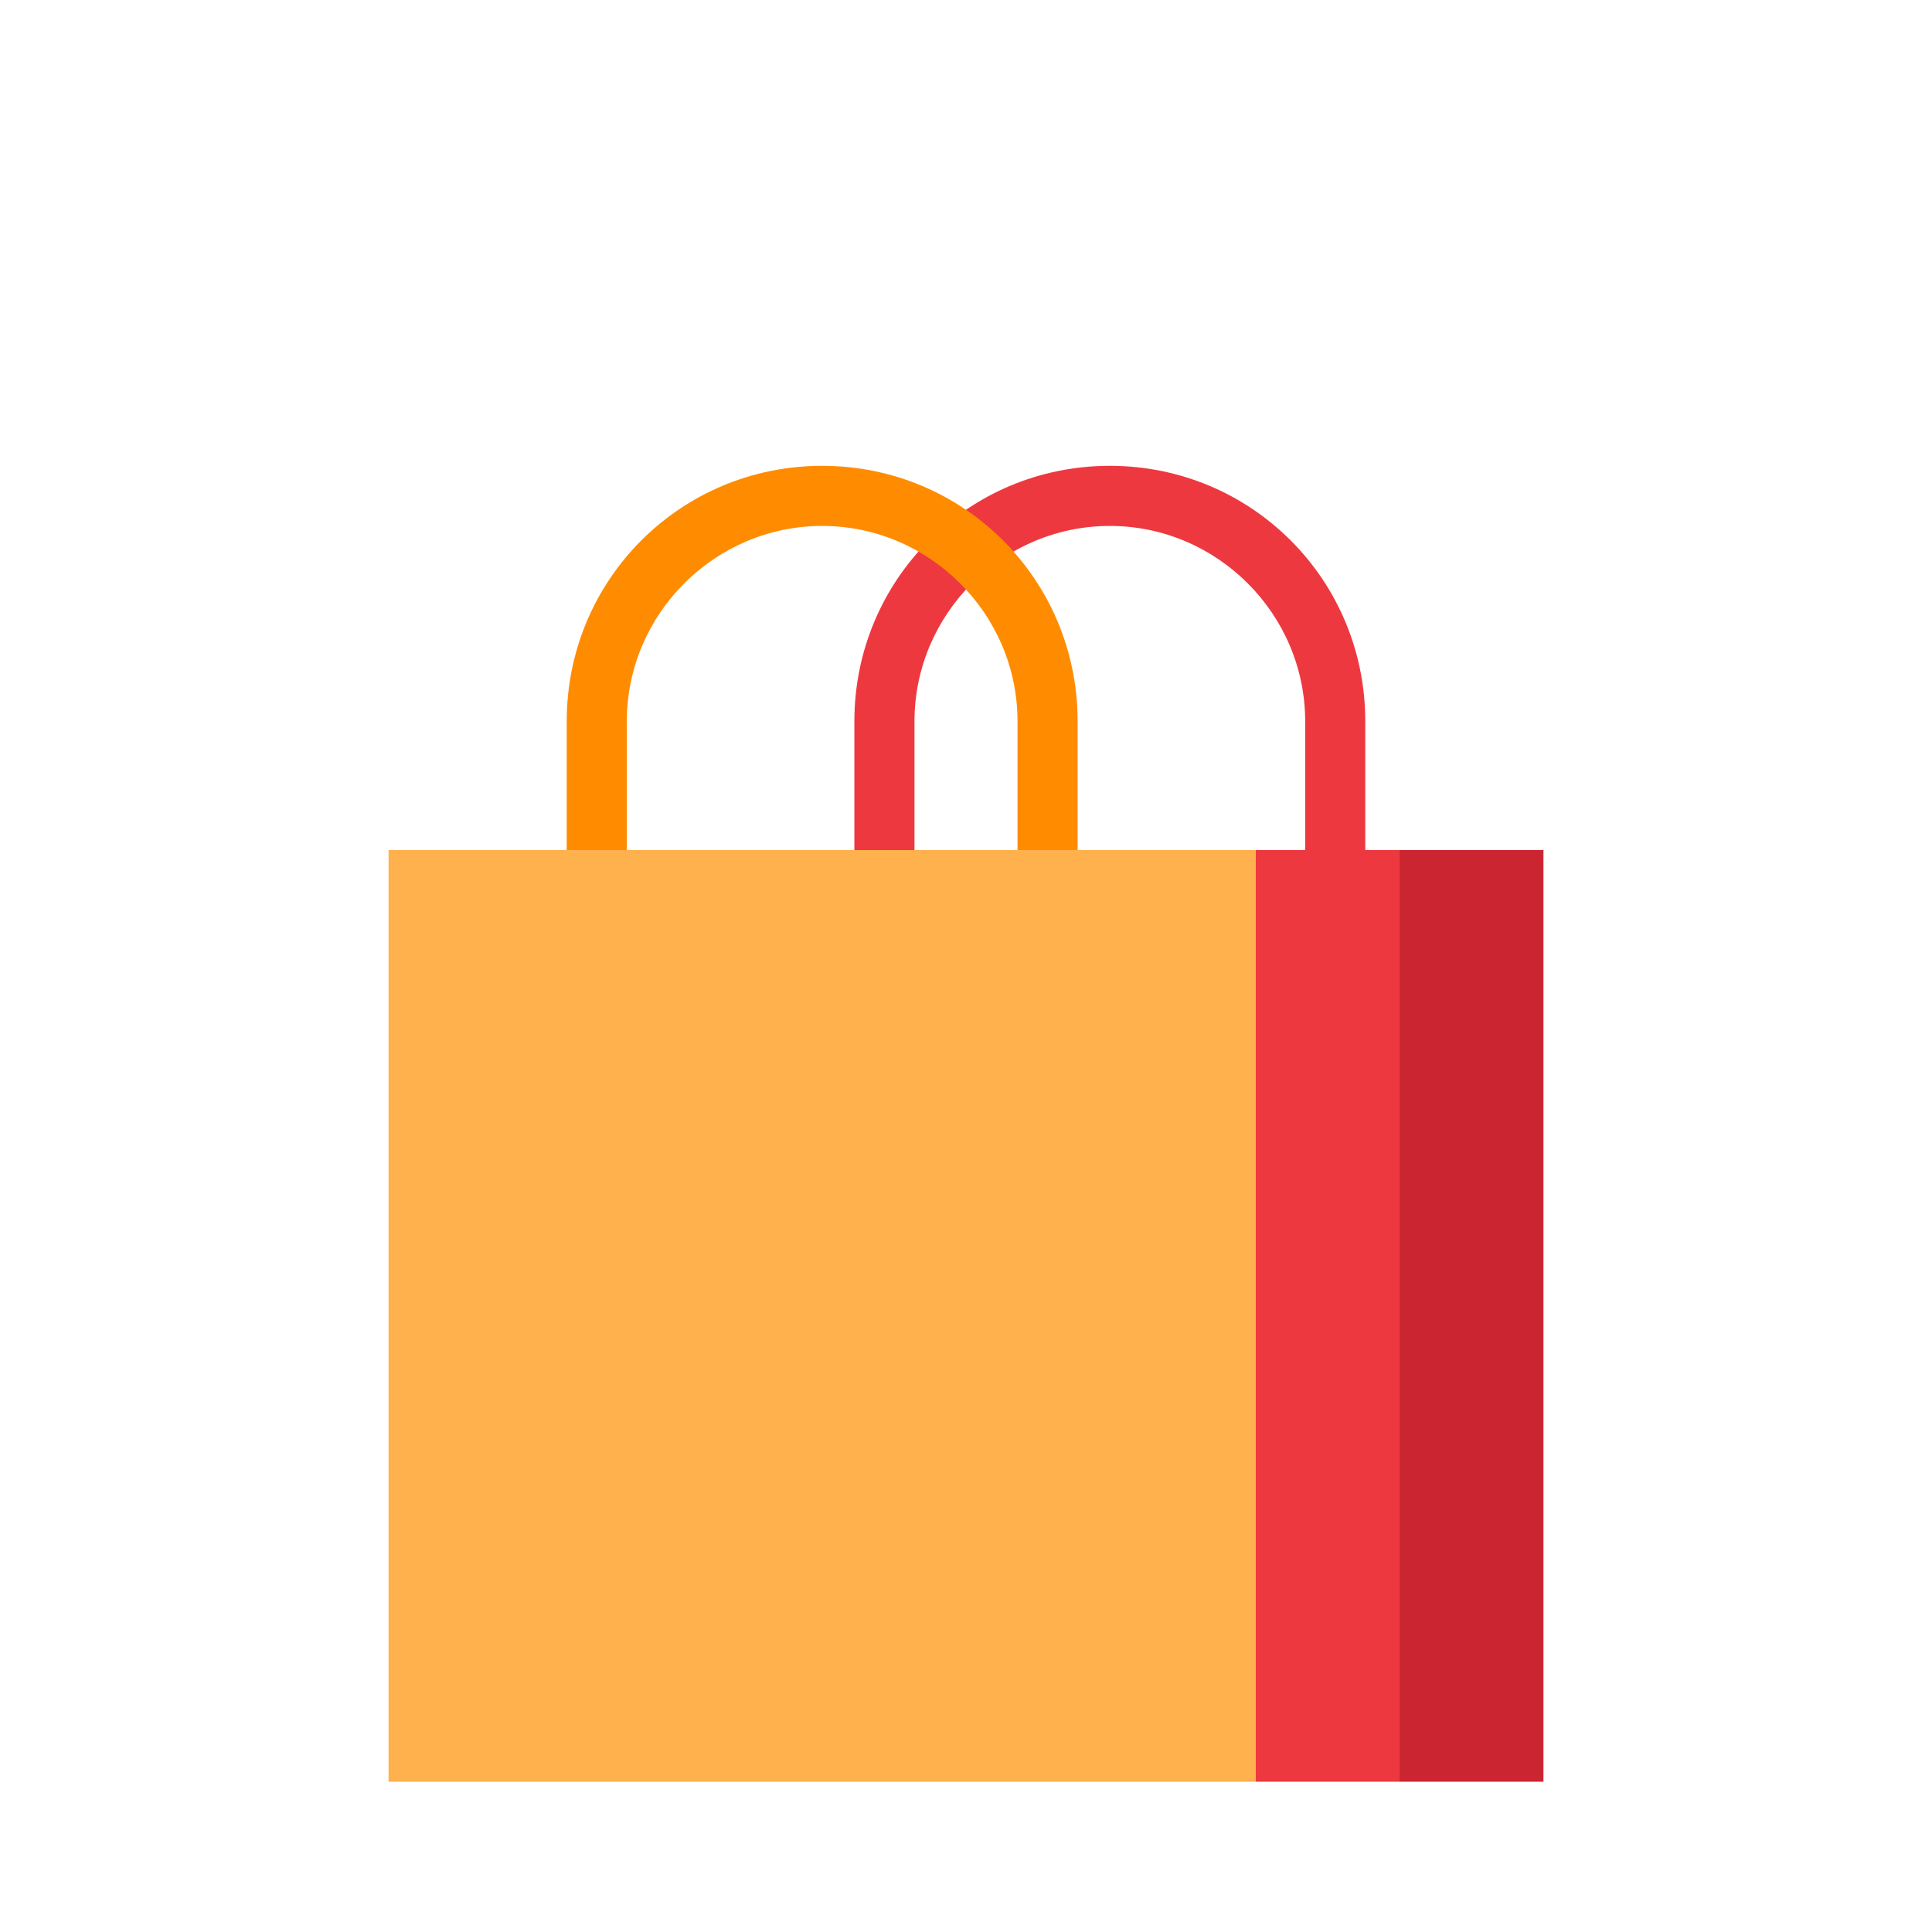 <?xml version="1.0" encoding="utf-8"?>
<!-- Generator: Adobe Illustrator 22.0.1, SVG Export Plug-In . SVG Version: 6.00 Build 0)  -->
<svg version="1.1" id="Livello_1" xmlns="http://www.w3.org/2000/svg" xmlns:xlink="http://www.w3.org/1999/xlink" x="0px" y="0px"
	 viewBox="0 0 90 90" style="enable-background:new 0 0 90 90;" xml:space="preserve">
<style type="text/css">
	.st0{fill:#EE3840;}
	.st1{fill:#FF8C00;}
	.st2{fill:#CC2532;}
	.st3{fill:#FFB14D;}
</style>
<path class="st0" d="M63.6,44h-2.8V33.6c0-5-4.1-9.1-9.1-9.1s-9.1,4.1-9.1,9.1V44h-2.8V33.6c0-6.6,5.3-11.9,11.9-11.9
	c6.6,0,11.9,5.3,11.9,11.9V44z"/>
<path class="st1" d="M50.2,44h-2.8V33.6c0-5-4.1-9.1-9.1-9.1s-9.1,4.1-9.1,9.1V44h-2.8V33.6c0-6.6,5.3-11.9,11.9-11.9
	c6.6,0,11.9,5.3,11.9,11.9V44z"/>
<polygon class="st2" points="71.9,39.6 65.2,39.6 59.5,61.3 65.2,83 71.9,83 "/>
<polygon class="st0" points="58.5,39.6 52.8,61.3 58.5,83 65.2,83 65.2,39.6 "/>
<rect x="18.1" y="39.6" class="st3" width="40.4" height="43.4"/>
</svg>
